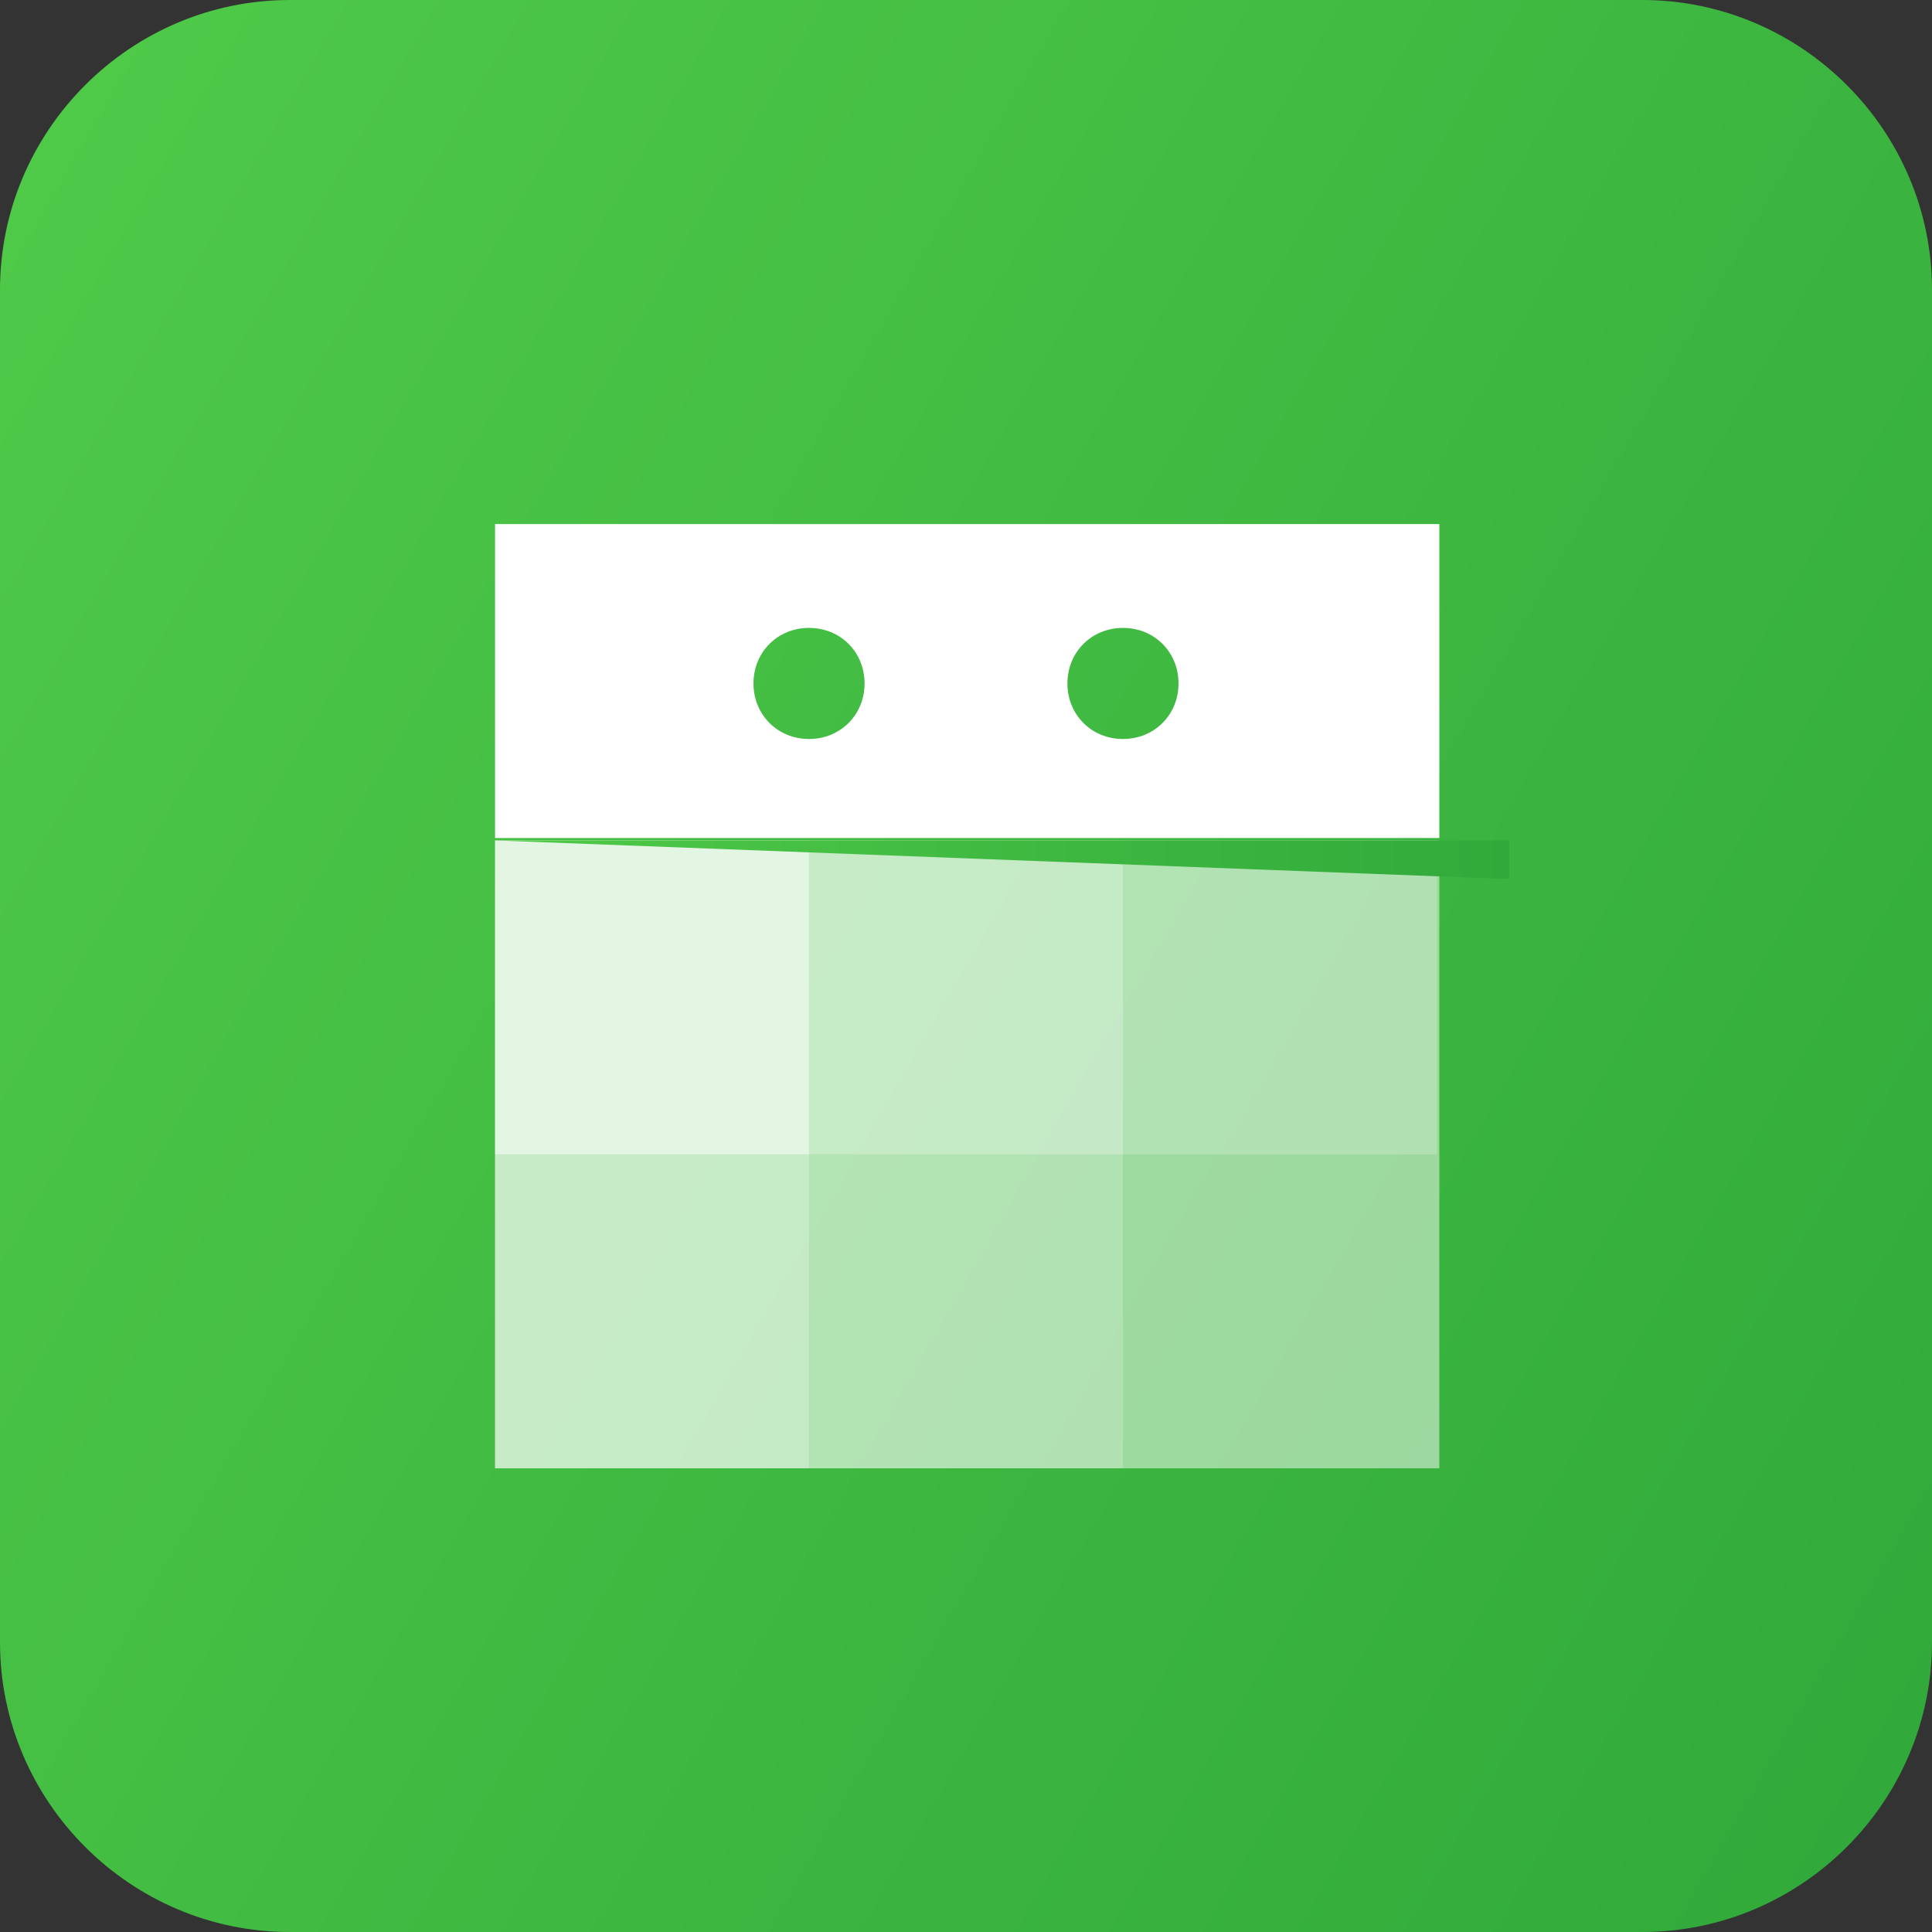 <svg width="80" height="80" viewBox="0 0 80 80" fill="none" xmlns="http://www.w3.org/2000/svg">
<rect x="0" y="0" width="80" height="80" fill="#333333" stroke="none"/>
<path fill-rule="evenodd" clip-rule="evenodd" d="M68 80H12C5.4 80 0 74.6 0 68V12C0 5.4 5.4 0 12 0H68C74.6 0 80 5.4 80 12V68C80 74.6 74.6 80 68 80Z" fill="url(#paint0_linear)"/>
<rect opacity="0.5" x="20.5" y="34.8" width="39.1" height="26" fill="white"/>
<rect opacity="0.4" x="20.5" y="47.8" width="13" height="13" fill="white"/>
<rect opacity="0.7" x="20.5" y="34.8" width="13" height="13" fill="white"/>
<rect opacity="0.4" x="33.5" y="34.8" width="13" height="13" fill="white"/>
<rect opacity="0.2" x="46.5" y="34.8" width="13" height="13" fill="white"/>
<rect opacity="0.2" x="33.5" y="47.8" width="13" height="13" fill="white"/>
<path fill-rule="evenodd" clip-rule="evenodd" d="M20.5 21.7V34.7H59.6V21.7H20.5ZM33.5 30.6C32.2 30.6 31.2 29.6 31.2 28.3C31.2 27 32.2 26 33.5 26C34.8 26 35.8 27 35.8 28.3C35.8 29.6 34.8 30.6 33.5 30.6ZM44.2 28.3C44.2 29.6 45.2 30.6 46.5 30.6C47.8 30.6 48.8 29.6 48.8 28.3C48.8 27 47.8 26 46.5 26C45.2 26 44.2 27 44.2 28.3Z" fill="white"/>
<path fill-rule="evenodd" clip-rule="evenodd" d="M20.5 34.8L62.5 36.4V34.8H20.5Z" fill="url(#paint1_linear)"/>
<defs>
<linearGradient id="paint0_linear" x1="-28.644" y1="58.393" x2="58.393" y2="108.644" gradientUnits="userSpaceOnUse">
<stop stop-color="#4FC948"/>
<stop offset="1" stop-color="#31AA3B"/>
</linearGradient>
<linearGradient id="paint1_linear" x1="20.467" y1="36.389" x2="62.504" y2="36.389" gradientUnits="userSpaceOnUse">
<stop stop-color="#4FC948"/>
<stop offset="1" stop-color="#31AA3B"/>
</linearGradient>
</defs>
</svg>
